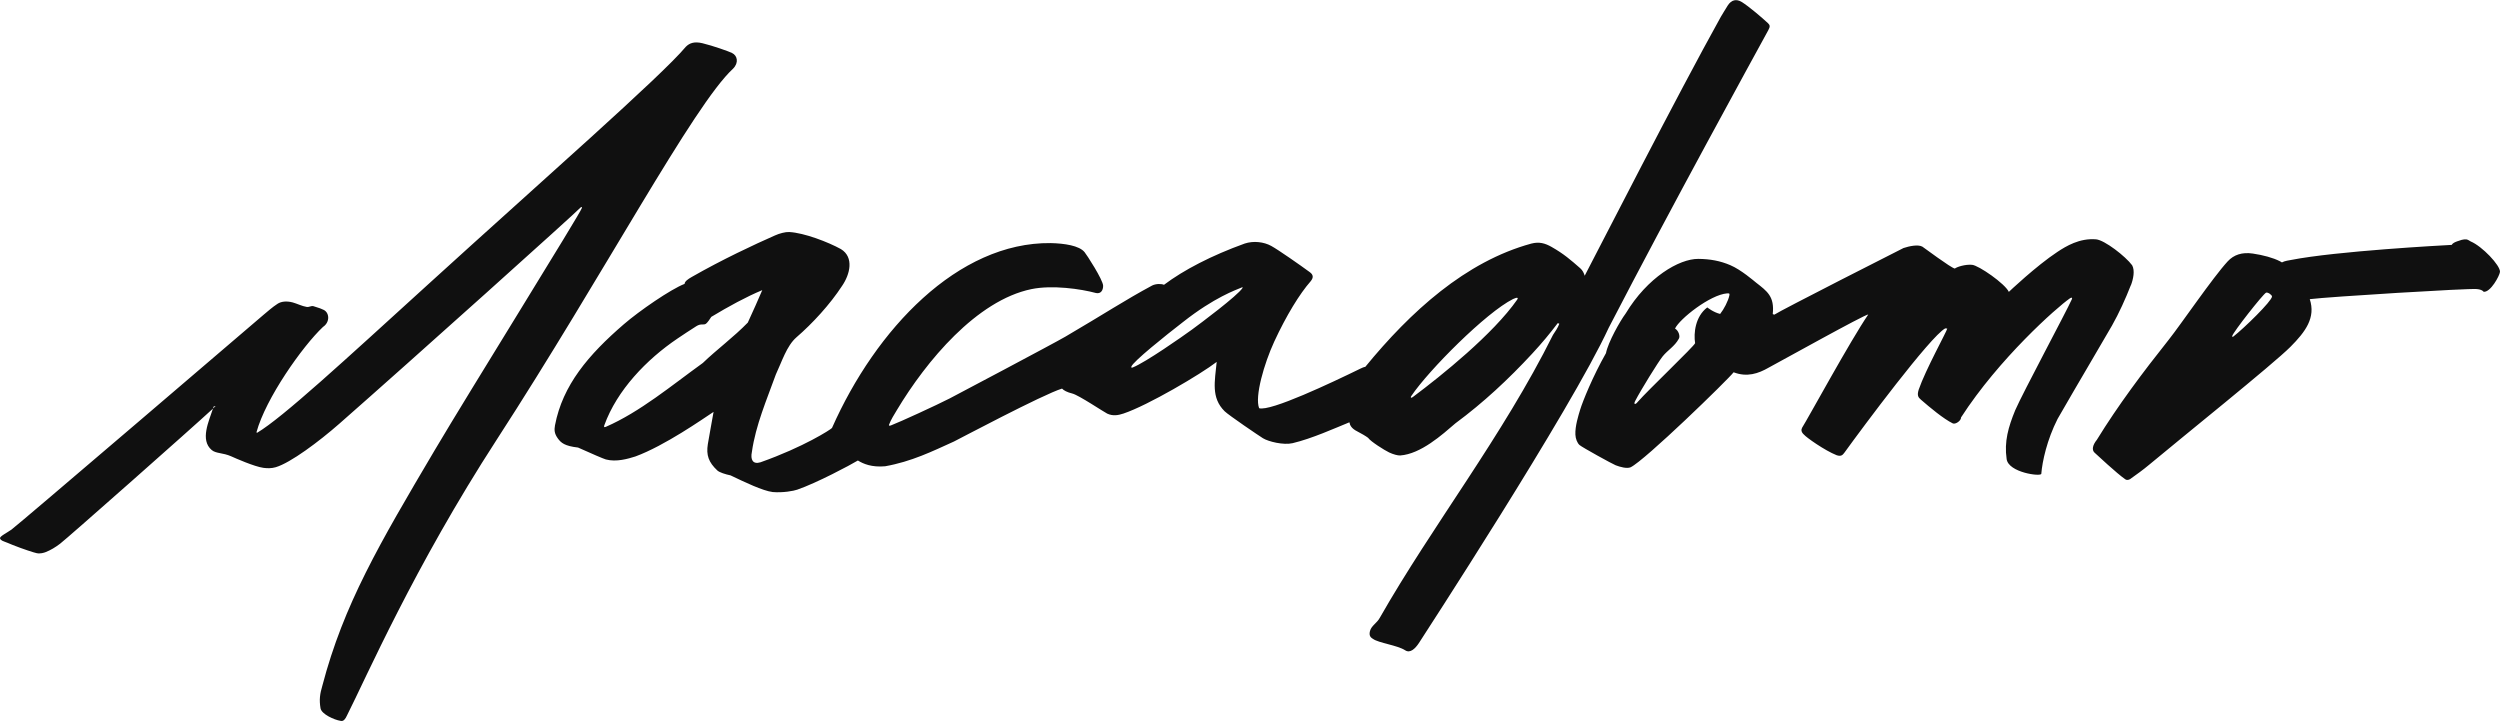 <svg xmlns="http://www.w3.org/2000/svg" id="Layer_2" data-name="Layer 2" viewBox="0 0 571.29 164.75"><defs><style>      .cls-1 {        fill: #101010;      }    </style></defs><g id="Layer_1-2" data-name="Layer 1"><path class="cls-1" d="M510.35,76.9c-.15.12-.3.09-.25-.12.19-.87,7.02-9.56,7.73-9.9.4-.15,1.34.49,1.36.88-.05,1.05-6.35,7.21-8.84,9.15ZM393.08,71.74c-1.55-.37-2.94-1.49-2.94-1.49-2.76,2.08-3.14,5.92-2.78,8.17-.18.67-10.79,10.75-13.14,13.45-.46.62-1.03.64-.53-.29,1.29-2.49,5.21-8.84,6.26-10.15,1.15-1.42,2.73-2.28,3.67-3.99.4-.57-.04-1.9-.85-2.36,1.06-2.23,8.02-7.73,11.89-8.04.51-.02.62,0,.53.46-.24,1.24-1.28,3.22-2.11,4.24ZM167.3,12.11c-.85-.4-4.38-1.65-6.77-2.23-1.91-.46-2.98-.02-3.81.81-5.62,6.74-32.71,30.47-58.65,54.08-19.6,17.83-33.41,30.59-39.28,34.11-.14.03-.19-.08-.18-.11,2.11-7.74,10.5-19.63,15.2-24.06,1.66-1.12,1.46-3.25.17-3.89-.59-.29-.87-.39-2.35-.85-.49-.15-.97.26-1.54.17-1.01-.15-2.33-.8-3.21-1.03-1.49-.39-2.66-.19-3.43.3-1.21.77-2.47,1.91-3.26,2.56-.26.22-56.18,48.09-57.59,49.07-1.15.8-2.71,1.54-2.59,1.99.2.52.61.58,1.72,1.02.37.16.78.33,1.21.5,2.18.87,4.86,1.75,5.45,1.86.81.18,1.7-.11,2.01-.23,1.19-.46,2.29-1.14,3.33-1.93,1.65-1.25,30.39-26.66,34.95-30.89.05-.16.1-.31.14-.46l.46-.12c-.04.05-.25.26-.61.58-.92,2.85-3.01,7.19-.29,9.48.98.83,2.56.59,4.46,1.44.9.41,5.29,2.35,7.34,2.63.94.13,1.88.13,2.82-.14,3.38-.99,9.94-5.9,14.54-9.94,16.72-14.68,54.44-48.56,55.05-49.34.31-.32.44-.17.38.04-.28,1.12-25.85,42.18-33.65,55.38-12.67,21.44-20.78,35.22-25.66,53.79-.55,1.87-.75,3.17-.41,5.19.27,1.31,3.09,2.61,4.59,2.84.67.17,1.08-.44,1.42-1.17,4.38-8.63,15.35-33.93,34.23-63.06,24.49-37.78,44.98-76.47,54.03-84.81,1.38-1.4.95-3.01-.23-3.57ZM521.47,59.97c-.15-.09-.3-.18-.47-.27-1.56-.8-3.82-1.41-6.2-1.76-2.47-.36-4.34.28-5.73,1.78-3.39,3.67-10.72,14.44-13.47,17.9-5.97,7.51-11.6,15.02-16.44,22.89-.95,1.16-1.2,2.3-.53,2.92.53.47,5.02,4.7,7.05,6.11.28.21.76.16,1.1-.07,1.46-1.04,2.92-2.08,4.29-3.23,7.25-6.06,28.38-23.02,32.32-26.97,3.51-3.52,5.81-6.7,4.43-10.91,4.39-.55,36.26-2.5,38.15-2.31.84.07,1.33.3,1.6.63,1.57.13,3.62-3.65,3.72-4.56.07-1.49-4.09-5.86-6.7-6.95-.23-.11-.59-.41-.94-.46-.85-.07-1.36.18-2.15.44-.48.18-1,.38-1.25.81-2.08.11-26.35,1.41-36.74,3.45-.31.06-1.47.21-2.04.55ZM486.95,65.18c.53-1.38.95-3.36.28-4.56-1.5-2.03-6.3-5.77-8.26-5.93-3.77-.31-6.84,1.57-8.8,2.86-4.9,3.23-11.12,9.15-11.12,9.15-.83-1.85-6.9-6.07-8.42-6.19-1.55-.13-3.43.47-3.92.86-.9-.15-7.17-4.87-7.41-5-.97-.56-2.99-.13-4.32.31-.42.19-28.34,14.38-29.51,15.22-.22-.05-.23-.06-.37-.13.44-4.03-1.29-5.22-3.8-7.18-.47-.37-3.45-2.96-5.89-3.99-2.31-.99-4.63-1.42-7.34-1.44-4.37-.02-11.6,4.22-16.58,12.48-1.29,1.73-4.02,6.57-4.5,9.06-3,5.27-5.3,10.96-5.9,12.92-.41,1.35-1.17,3.75-1.09,5.69.04.95.42,1.91.94,2.38.61.54,7.6,4.38,8.26,4.63,1.09.42,2.55.8,3.4.47,3.24-1.52,22.3-20.07,23.56-21.72,3.06,1.18,5.65.3,8.01-1.06,2.72-1.44,21.95-12.17,22.76-12.15-4.16,6.09-13.61,23.48-15.12,25.88-.26.48-.2,1.03.44,1.59.45.57,4.65,3.58,7.47,4.7,1.09.35,1.38-.11,1.78-.62,4.16-5.76,19.56-26.46,23.01-28.37l.47.04c-.08.6-4.98,9.45-6.52,13.94-.43,1.37-.1,1.79.49,2.3,2.07,1.8,5.17,4.39,7.29,5.43.59.29,1.92-.6,1.89-1.36,8.65-13.41,21.88-25.15,24.87-27.21.39-.27.63-.18.45.21-1.35,2.99-11.18,21.31-12.94,25.35-1.58,3.86-2.54,7.16-1.96,11.17.43,3.08,7.83,4.06,7.92,3.36.23-2.85,1.29-7.74,3.72-12.54,4.58-7.98,10.96-18.72,12.44-21.34,1.59-2.8,3.12-6.19,4.29-9.19ZM362.12,62.99c-.17-.58-.46-1.21-1-1.68-2.18-1.91-3.78-3.31-6.57-4.89-1.49-.84-2.82-1.22-4.61-.76-15.04,4.1-27.62,15.56-37.95,28.17-.3.03-.79.24-1.08.39-6.57,3.21-20.62,9.87-23.18,9.06-1.04-2.65,1.14-10.2,3.45-15.21,2.77-5.98,5.81-10.94,8.31-13.78.66-.79.7-1.48-.21-2.12-2.21-1.62-7.14-5.07-8.78-5.97-1.68-.93-4.04-1.21-6.06-.55-7.57,2.73-13.94,6.04-18.45,9.43-.53-.24-1.77-.29-2.68.15-6.34,3.41-10.84,6.42-19.84,11.69-2.73,1.6-25.91,13.85-26.46,14.13-2.96,1.52-11.45,5.42-13.39,6.15-.33.12-.56.12-.47-.13.42-1.15,1.21-2.38,1.81-3.38,6.72-11.21,18.23-25.03,30.72-27.62,4.78-.99,11.29-.05,14.77.89,1.15.25,1.64-.69,1.63-1.65,0-1.34-3.83-7.23-4.24-7.69-1.21-1.5-4.61-2-7.75-2.07-21.15-.23-39.95,19.63-49.97,42.25-.29.35-6.42,4.33-16.34,7.84-1.75.54-2.34-.6-1.96-2.39.87-6.12,3.41-11.95,5.47-17.68,1.37-2.91,2.48-6.56,4.71-8.49,3.68-3.18,7.67-7.52,10.42-11.74,1.81-2.63,2.8-6.55-.26-8.42-2.86-1.58-8.4-3.73-11.83-3.9-.84-.04-2.21.31-3.26.79-4.66,2.05-12.1,5.53-19.03,9.5-.83.47-1.58,1-1.6,1.56-3.18,1.22-10.38,6.2-13.88,9.22-8.08,6.97-13.99,13.91-15.74,23.11-.17,1-.19,1.84.67,3.01.71.97,1.53,1.71,4.6,2.06,3.12,1.41,5.85,2.58,6.36,2.72,2.39.64,5.06-.15,6.74-.68,6.73-2.47,15.41-8.58,17.87-10.19-.3,1.73-1.01,5.53-1.31,7.37-.4,2.51.17,4.15,2.17,6.02.47.44,1.85.88,3.02,1.12,3.18,1.52,7.37,3.54,9.64,3.81,2.37.2,4.78-.26,5.59-.54,4.45-1.53,12.15-5.63,13.87-6.67,1.25.78,3.18,1.59,6.22,1.32,6.03-1.07,10.78-3.41,15.74-5.66.51-.23,20.44-10.82,24.69-12.09.39.42,1.17.84,2.36,1.13,1.42.34,7.25,4.25,7.97,4.59,1.34.62,2.55.36,3.71-.02,5.6-1.87,17.71-9.03,21.3-11.8-.43,4.45-1.32,8.18,1.82,11.28.97.94,7.8,5.57,8.75,6.16,1.26.78,4.72,1.62,6.78,1.13,4.43-1.05,9.67-3.43,12.98-4.77.13.73.5,1.43,1.82,2.09.81.41,2.03,1.12,2.45,1.46.56.83,3.76,2.84,4.81,3.34.94.44,1.98.72,2.52.69,4.71-.33,9.61-4.75,12.63-7.35,6.39-4.72,12.15-10.1,17.54-15.92,2.24-2.42,4-4.54,5.83-6.96.22.05.23.06.37.13-.34.93-.95,1.79-1.45,2.55-11.5,23.1-27.62,43.65-39.58,64.65-.65,1.21-1.91,1.78-2.24,3.01-.32,1.22.31,1.55.66,1.79,1.39.99,5.57,1.44,7.4,2.63,1.11.72,2.26-.36,3.13-1.68.45-.73,34.7-53.22,43.36-72.02,14.39-27.8,32.71-61.12,36.47-68.01.46-.84.41-1.16-.11-1.64-1.37-1.27-4.28-3.76-5.94-4.8-1.25-.76-2.36-.51-3.2.77-.6.91-1.3,2.16-1.59,2.6-9.99,17.96-27.76,52.78-31.12,59.19ZM170.91,73.69c-3.23,3.33-7.09,6.16-10.31,9.26-7.19,5.18-14.33,11.17-22.16,14.59-.42.18-.47-.02-.34-.37,2.88-7.99,9.66-15.05,16.74-19.82,1.34-.91,2.79-1.86,4.3-2.82,1.02-.64,1.6-.22,2.1-.5.49-.31,1.01-1.2,1.3-1.62,3.91-2.36,8.01-4.6,11.65-6.11-1.11,2.55-1.91,4.41-3.28,7.36ZM283.92,65.83c-1.12,1.74-9.58,8.06-11.54,9.49-2.3,1.67-10.54,7.44-13.5,8.64-.27.11-.43.07-.35-.17.29-1.09,7.89-7.18,11.82-10.21,7.16-5.64,12.07-7.32,13.41-7.89.17-.11.25-.02.16.13ZM346.72,68.45c-5.52,7.9-17.27,17.35-23.79,22.22-.41.38-.72.22-.41-.2,3.95-5.87,17.07-19.06,23.24-22.14,1.08-.51,1.21-.24.96.11Z"></path></g></svg>